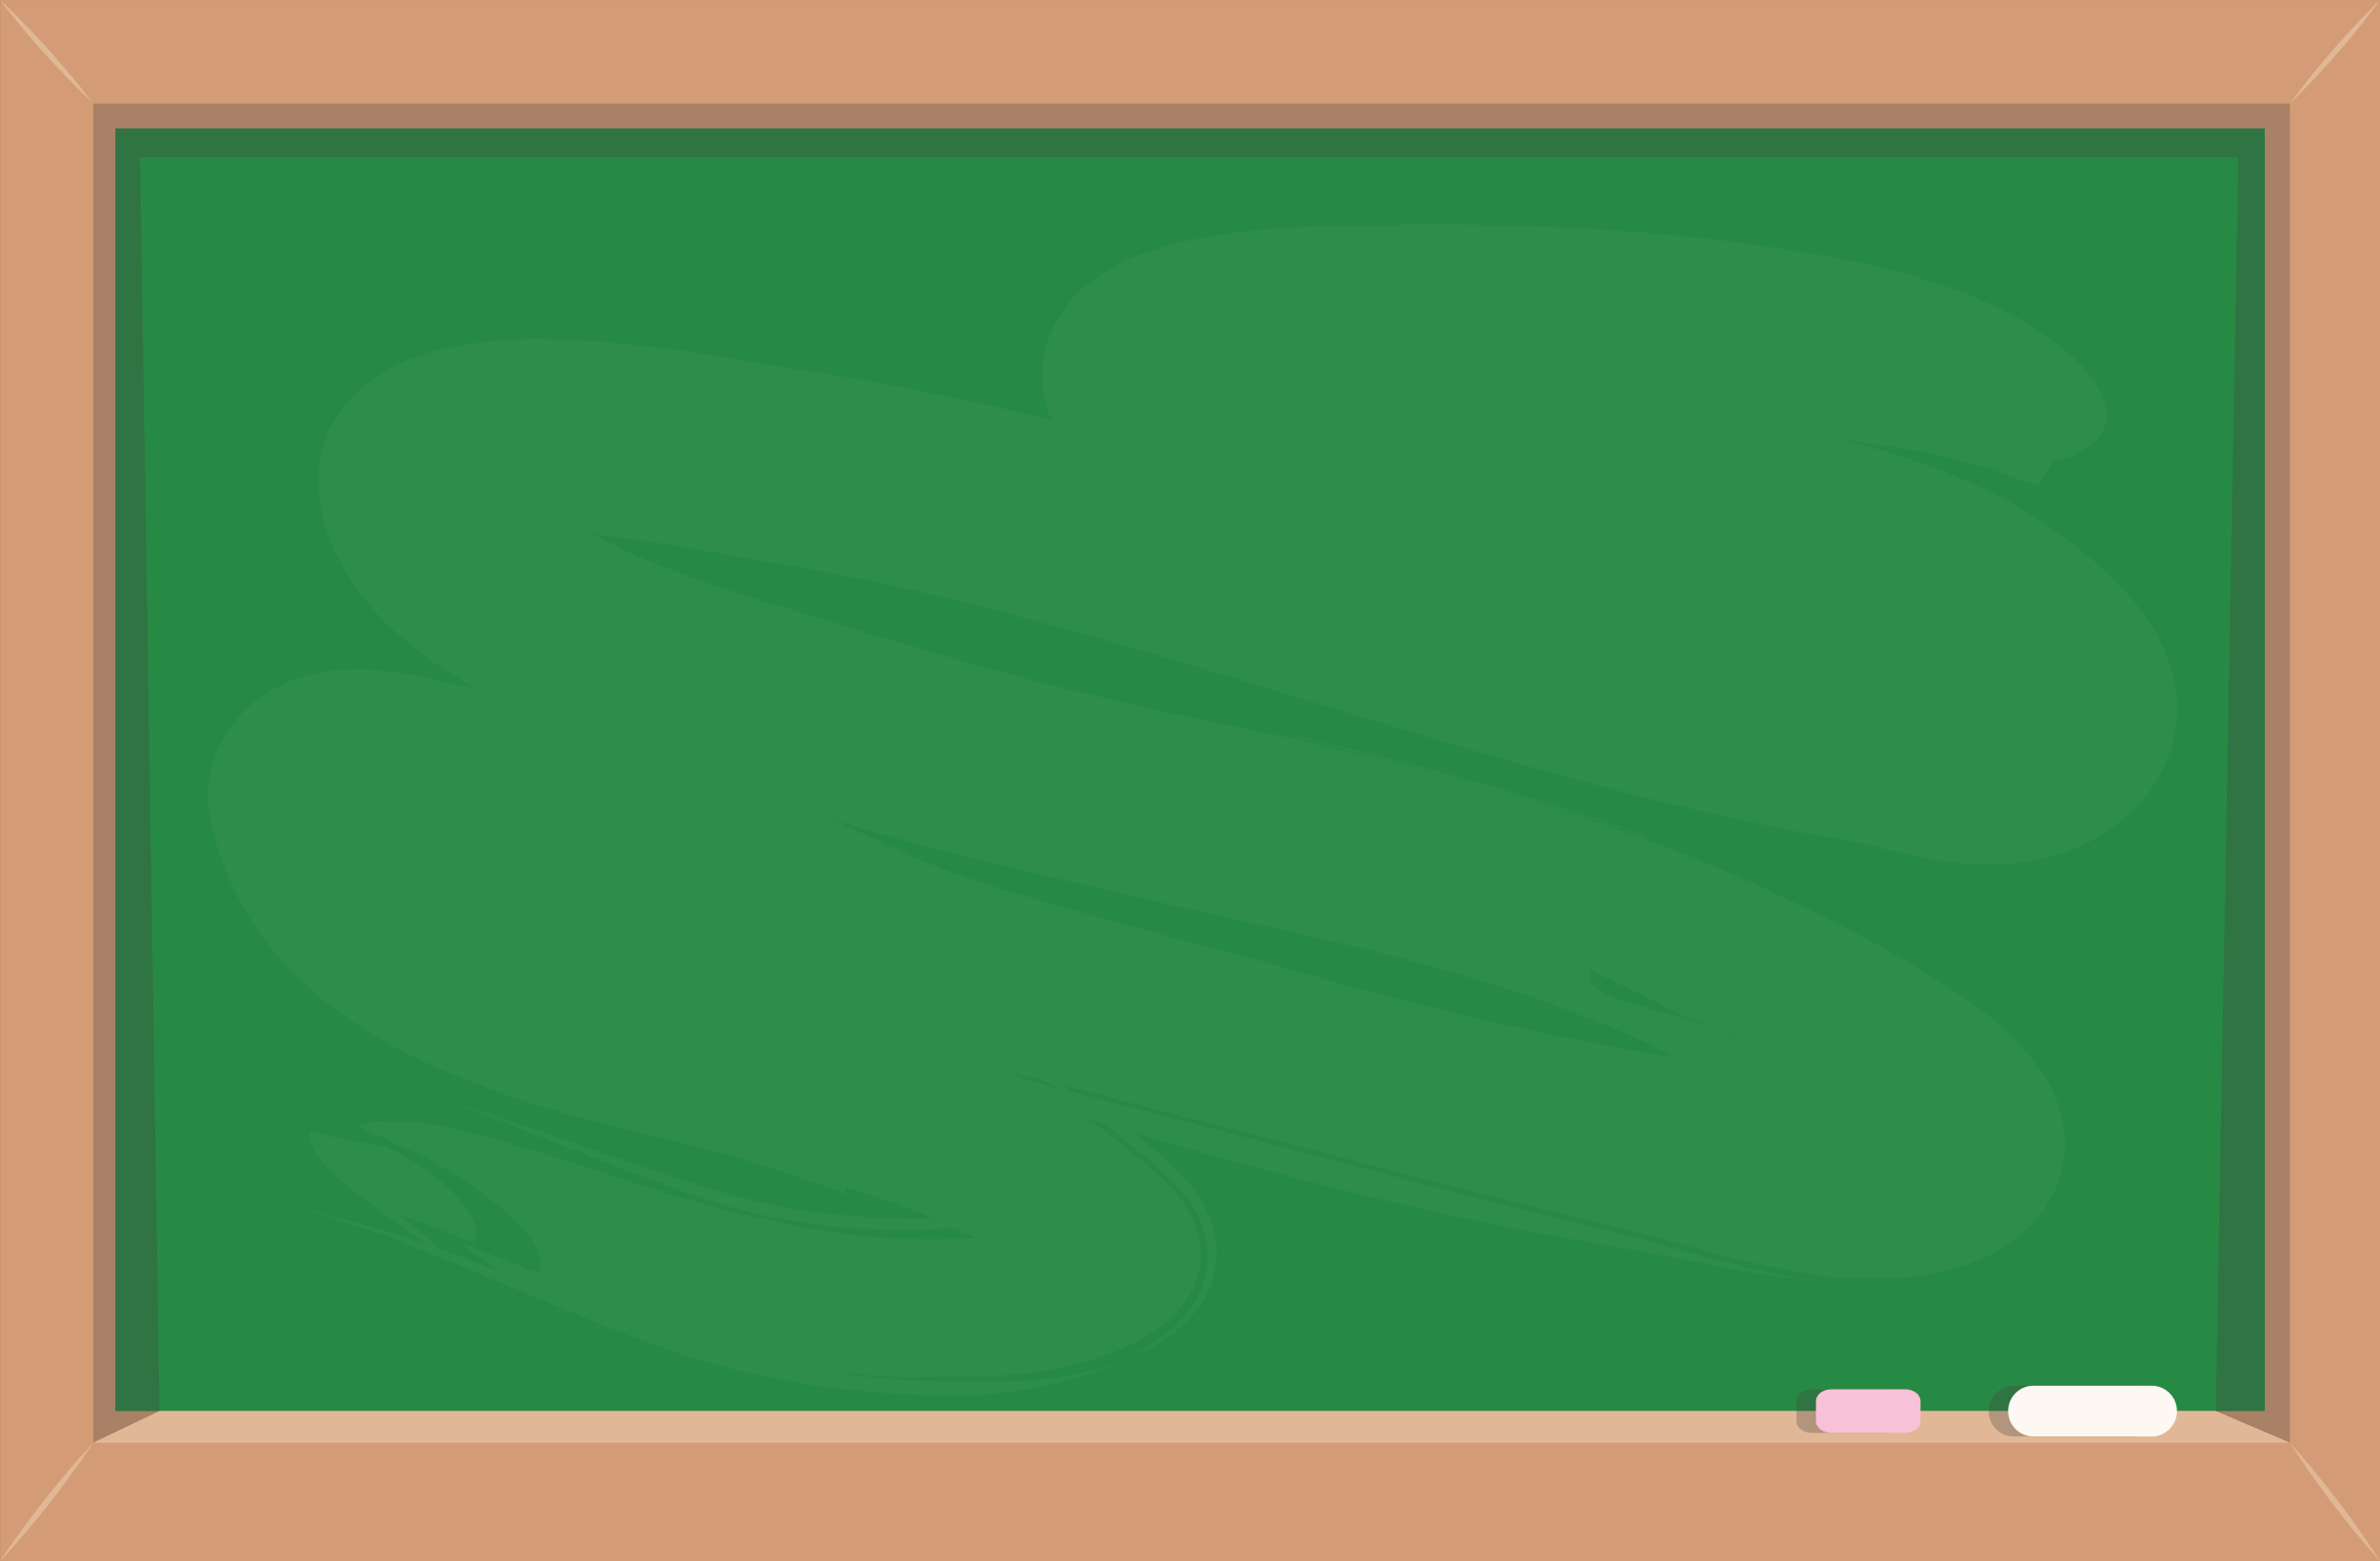 <?xml version="1.0" encoding="UTF-8"?><svg xmlns="http://www.w3.org/2000/svg" xmlns:xlink="http://www.w3.org/1999/xlink" height="1153.2" preserveAspectRatio="xMidYMid meet" version="1.0" viewBox="133.4 434.6 1757.8 1153.2" width="1757.8" zoomAndPan="magnify"><rect x="133.4" y="434.6" width="1757.8" height="1153.2" fill="#333333" stroke="none"/><g><g id="change1_1"><path d="M 1891.273 1587.812 L 133.445 1587.812 L 133.445 434.617 L 1891.273 434.617 L 1891.273 1587.812" fill="#d39c76"/></g><g id="change2_1"><path d="M 1806.074 1476.961 L 218.656 1476.961 L 218.656 529.438 L 1806.074 529.438 L 1806.074 1476.961" fill="#278a44"/></g><g id="change3_1"><path d="M 1824.656 1500.363 L 1769.859 1476.961 L 1806.062 1476.961 L 1806.062 529.441 L 218.656 529.441 L 218.656 1476.961 L 251.23 1476.961 L 202.285 1500.363 L 202.285 511.035 L 1824.656 511.035 L 1824.656 1500.363" fill="#a98166"/></g><g id="change4_1"><path d="M 1806.074 1476.961 L 1769.875 1476.961 L 1786.605 550.809 L 236.875 550.809 L 251.23 1476.961 L 218.656 1476.961 L 218.656 529.438 L 1806.074 529.438 L 1806.074 1476.961" fill="#2f7442"/></g><g id="change5_1"><path d="M 1824.656 1500.363 L 202.285 1500.363 L 251.23 1476.961 L 1460.262 1476.961 L 1460.262 1484.332 C 1460.262 1489.141 1465.309 1493.043 1471.523 1493.043 L 1526.219 1493.043 C 1532.43 1493.043 1537.48 1489.141 1537.48 1484.332 L 1537.48 1476.961 L 1602.168 1476.961 C 1602.168 1487.312 1610.508 1495.703 1620.832 1495.703 L 1708.203 1495.703 C 1718.512 1495.703 1726.875 1487.312 1726.875 1476.961 L 1769.859 1476.961 L 1824.656 1500.363" fill="#e1b897"/></g><g id="change5_2"><path d="M 133.445 1587.809 C 133.445 1587.809 147.105 1566.859 166.113 1542.711 C 185.121 1518.559 202.285 1500.359 202.285 1500.359 C 202.285 1500.359 188.625 1521.32 169.613 1545.469 C 150.605 1569.609 133.445 1587.809 133.445 1587.809" fill="#e1b897"/></g><g id="change5_3"><path d="M 1891.273 1587.812 C 1891.273 1587.812 1874.598 1569.57 1856.207 1545.422 C 1837.816 1521.27 1824.648 1500.363 1824.648 1500.363 C 1824.648 1500.363 1841.312 1518.613 1859.711 1542.75 C 1878.102 1566.902 1891.273 1587.812 1891.273 1587.812" fill="#e1b897"/></g><g id="change5_4"><path d="M 202.285 511.031 C 202.285 511.031 185.344 495.301 166.336 474.199 C 147.324 453.09 133.445 434.609 133.445 434.609 C 133.445 434.609 150.387 450.34 169.395 471.441 C 188.402 492.539 202.285 511.031 202.285 511.031" fill="#e1b897"/></g><g id="change5_5"><path d="M 1824.648 511.035 C 1824.648 511.035 1838.039 492.598 1856.43 471.492 C 1874.82 450.387 1891.273 434.617 1891.273 434.617 C 1891.273 434.617 1877.883 453.055 1859.492 474.16 C 1841.09 495.266 1824.648 511.035 1824.648 511.035" fill="#e1b897"/></g><g id="change6_1"><path d="M 1358.121 1055.57 C 1260.391 1022.691 1164.27 998.27 1074.16 974.621 C 1167.48 996.41 1263.59 1020.262 1358.121 1055.57" fill="#2e8d49"/></g><g id="change6_2"><path d="M 840.543 1465.59 C 800.395 1465.59 760.238 1462.398 720.352 1455.578 C 697.723 1451.668 675.191 1446.57 652.918 1440 C 630.082 1433.309 609.531 1425.289 589.625 1417.641 C 549.41 1401.969 510.59 1385.168 472.148 1369.141 C 462.574 1365.219 452.957 1361.148 443.395 1357.34 C 433.57 1353.52 424.215 1349.379 416.52 1346.91 C 397.555 1340.418 375.969 1334.98 350.68 1322.719 C 366.184 1329.539 379.402 1333.168 392.367 1336.828 C 404.969 1340.32 418.094 1343.488 426.762 1346.301 C 434.801 1349.027 442.859 1351.867 450.93 1354.75 C 448.301 1353.227 444.945 1351.109 440.996 1348.398 C 435.457 1344.77 428.941 1339.77 423.004 1335.168 C 416.133 1330.207 407.492 1324.41 398.824 1317.801 C 390.145 1311.168 381.172 1303.688 373.578 1295.188 C 369.812 1290.969 366.383 1286.41 364.082 1281.758 C 361.785 1277.297 360.789 1271.91 363.398 1269.938 C 366.25 1270.789 375.594 1274.129 385.402 1275.828 C 395.445 1277.84 406.793 1279.578 419.258 1281.637 C 425.906 1285.207 432.246 1288.688 438.281 1292.301 C 444.551 1295.91 450.176 1299.949 454.301 1303.387 C 463.242 1310.508 470.09 1317.078 475.004 1323.199 C 484.875 1335.379 487.277 1345.277 483.707 1352.84 C 469.598 1347.289 445.828 1337.816 425.906 1330.801 C 447.859 1346.957 456.93 1355.168 457.258 1357.008 C 470.539 1361.801 483.859 1366.738 497.234 1371.828 C 498.938 1372.469 500.633 1373.109 502.332 1373.758 C 500.492 1372.469 498.477 1371.027 496.289 1369.469 C 489.496 1364.66 481.199 1358.52 472.223 1351.84 C 493.75 1360.309 516.484 1369.48 531.027 1375.277 C 538.039 1360.258 521.668 1335.32 469.562 1302.219 C 461.469 1297.438 454.527 1292.73 443.281 1287.367 C 428.375 1280.219 412.996 1274.078 398.328 1266.84 C 403.027 1264.297 410.02 1262.617 422.207 1262.617 C 427.914 1262.617 434.762 1262.988 443.043 1263.809 C 446.41 1264.199 450.02 1264.68 454.32 1265.48 C 456.402 1265.859 459.086 1266.488 461.367 1267.027 L 467.027 1268.25 C 474.723 1269.957 483.246 1271.938 492.301 1274.359 C 510.426 1279.168 531.383 1285.5 554.973 1293.23 C 581.113 1301.758 606.652 1310.168 631.664 1317.688 C 644.109 1321.578 656.801 1325.098 668.609 1328.41 C 679.52 1331.289 690.734 1333.648 702.039 1335.738 C 740.391 1345.547 781.445 1350.137 822.246 1350.137 C 827.449 1350.137 832.652 1350.07 837.84 1349.918 C 843.254 1349.758 848.652 1349.52 854.039 1349.199 C 849.887 1347.059 845.672 1344.969 841.379 1342.938 C 840.508 1342.52 839.617 1342.117 838.738 1341.707 C 826.207 1342.578 813.531 1343.02 800.832 1343.02 C 781.27 1343.02 761.66 1341.969 742.5 1339.789 C 720.652 1337.219 699.168 1333.227 678.684 1327.641 C 658.645 1321.938 633.645 1313.207 610.844 1304.789 C 587.508 1296.219 563.66 1286.738 539.418 1277.117 C 527.277 1272.277 515.012 1267.387 502.516 1262.457 C 496.352 1259.98 490.027 1257.527 483.672 1255.078 L 474.164 1251.379 L 469.406 1249.527 C 467.668 1248.848 464.531 1247.719 462.582 1247.047 C 464.566 1247.617 467.723 1248.648 469.516 1249.238 L 474.383 1250.809 L 484.109 1253.949 C 490.605 1256.047 497.082 1258.148 503.383 1260.297 C 516.156 1264.578 528.691 1268.867 541.066 1273.168 C 565.789 1281.707 590.008 1290.309 613.551 1298.199 C 636.508 1305.91 661.75 1314.18 681.41 1319.457 C 701.461 1324.648 722.488 1328.43 743.879 1331.047 C 766.262 1333.68 789.297 1334.949 812.227 1334.949 C 815.918 1334.949 819.609 1334.918 823.293 1334.848 C 802.98 1326.258 781.438 1318.73 759.02 1311.949 C 757.293 1313.09 757.719 1314.867 759.336 1316.957 C 728.586 1305.398 693.164 1293.52 662.965 1285.5 C 645.836 1280.957 627.453 1276.469 608.281 1271.637 C 577.383 1264.23 544.719 1256.027 510.902 1244.977 C 509.797 1243.75 488.926 1237.617 453.262 1221.91 C 435.441 1213.727 413.73 1203.109 389.695 1186.32 C 365.91 1169.738 339.223 1146.32 318.566 1113.828 C 308.5 1097.656 299.801 1079.707 294.312 1060.969 C 292.68 1056.289 291.832 1051.617 290.637 1046.887 L 289.031 1039.777 L 288.836 1038.887 C 288.766 1038.449 288.844 1039.348 288.137 1034.859 C 287.207 1028.168 286.875 1022.156 287.477 1014.75 C 288.285 1006.227 290.254 997.809 293.617 989.656 C 297.012 981.387 302.5 972.539 307.82 966.34 C 312.699 960.449 319.816 954.02 325.004 950.355 C 329.809 946.887 335.293 943.605 340.426 941.078 C 348.098 937.336 356.695 934.477 361.422 933.344 C 373.145 930.391 379.219 930.027 385.574 929.473 C 389.656 929.227 393.145 929.129 396.242 929.129 C 401.695 929.129 405.922 929.43 410.012 929.688 C 433.992 931.766 448.754 935.219 464.785 938.652 C 471.852 940.246 478.715 941.906 485.453 943.609 C 457.812 928.191 430.422 909.125 406.461 881.98 C 394.336 867.516 383.879 850.633 376.723 831.984 C 373.191 822.578 370.031 811.98 368.84 799.066 C 367.688 786.289 368.773 770.52 375.559 754.617 C 382.262 738.742 394.621 724.574 407.008 715.766 C 419.461 706.676 431.711 701.289 442.621 697.547 C 464.555 690.266 483.016 688.117 500.34 686.758 C 491.844 687.145 482.938 688 473.648 689.324 C 493.918 686.137 512.258 685.078 529.609 685.078 C 545.922 685.078 561.367 686.02 576.715 687.035 C 608.082 689.484 638.02 693.57 667.215 698.211 C 681.77 700.52 696.219 703.031 709.988 705.414 C 717.258 706.668 722.633 707.574 729.328 708.57 C 736.617 709.715 743.93 710.762 751.176 711.992 C 780.211 716.738 808.871 722.211 837.176 728.223 C 861.703 733.461 885.938 739.082 909.949 744.965 C 905.434 733.855 902.473 720.746 903.629 704.035 C 905.207 679.84 921.09 657.016 935.363 645.797 C 949.867 633.758 963.117 627.762 974.906 623.055 C 998.59 614.055 1018.633 610.504 1038.211 607.531 C 1076.867 602.078 1113.531 601.234 1148.461 601.031 C 1163.598 600.816 1179.496 600.668 1195.684 600.668 C 1214.898 600.668 1234.508 600.883 1253.719 601.438 C 1325.336 603.469 1398.711 609.125 1473.328 622.488 C 1549.348 634.207 1605.418 656.586 1640.324 679.711 C 1675.512 702.902 1689.445 725.879 1689.25 741.727 C 1689.059 752.75 1683.027 761.355 1671.727 767.215 C 1668.23 769.234 1664.371 771.086 1660.082 772.688 C 1656.824 773.875 1653.422 774.965 1649.734 775.906 L 1640.699 790.031 L 1638.262 793.848 C 1613.789 783.594 1587.379 775.562 1559.805 769.395 C 1547.68 767.738 1522.543 763.109 1490.191 758.438 C 1527.773 767.566 1567.418 780 1607.906 800.316 C 1624.887 809.02 1641.918 819.188 1658.105 831.664 C 1662.469 834.926 1666.051 837.695 1668.797 839.992 C 1671.93 842.547 1675.234 845.273 1678.699 848.246 C 1685.594 854.191 1692.93 860.832 1700.766 869.117 C 1708.551 877.512 1717.094 887.238 1725.848 902.453 C 1730.199 910.258 1734.66 919.648 1737.887 931.992 C 1741.051 944.191 1742.762 960.094 1739.426 977.297 C 1736.305 994.406 1727.582 1011.52 1717.703 1023.367 C 1707.855 1035.41 1697.535 1043.477 1688.332 1049.539 C 1683.637 1052.438 1680.293 1054.59 1674.52 1057.43 C 1668.883 1060.148 1662.938 1062.727 1657.152 1064.809 C 1646.293 1068.398 1635.418 1070.848 1626.352 1071.906 C 1616.941 1072.93 1608.527 1073.348 1600.914 1073.348 C 1578.582 1073.348 1563.012 1069.758 1548.934 1067.227 C 1530.586 1063.418 1514.996 1058.938 1506.133 1057.02 C 1503.086 1056.34 1504.496 1056.637 1501.098 1056 L 1489.816 1054.059 C 1482.27 1052.797 1474.816 1051.41 1467.352 1050.008 C 1452.426 1047.227 1437.641 1044.238 1422.961 1041.086 C 1364.23 1028.547 1307.371 1013.578 1251.613 997.691 C 1140.055 965.727 1034.641 930.883 929.219 901.664 C 876.688 887.004 824.605 873.727 772.758 862.992 C 759.797 860.328 746.852 857.785 733.922 855.434 C 727.461 854.309 720.996 853.059 714.543 852.031 C 707.395 850.855 703.266 850.184 693.332 848.535 C 663.316 843.137 638.895 838.453 612.984 834.625 C 598.641 832.488 584.453 830.66 570.75 829.289 C 597.324 843.863 631.297 857.145 666.465 868.766 C 690.922 876.91 716.348 884.438 743.898 892.961 C 771.188 901.492 794.344 908.602 820.43 915.777 C 904.574 941.66 996.984 961.926 1093.504 981.332 C 1204.047 1007.719 1318.504 1037.289 1428.477 1087.27 C 1481.906 1112.059 1533.215 1136.156 1588.043 1174.418 C 1601.965 1184.789 1616.117 1195.109 1632.746 1214.637 C 1640.582 1224.797 1651.125 1237.207 1656.91 1263.027 C 1659.602 1275.609 1659.227 1293.297 1652.953 1309.078 C 1646.859 1324.98 1636.574 1337.109 1627.195 1345.297 C 1607.863 1361.059 1594.992 1365.531 1580.289 1370.609 C 1566.113 1374.988 1554.117 1376.797 1543.117 1377.98 C 1532.969 1378.969 1523.676 1379.348 1514.91 1379.348 C 1504.723 1379.348 1495.25 1378.84 1486.012 1378.199 C 1439.008 1371.57 1399.965 1360.277 1363.43 1350.391 C 1354.414 1347.91 1345.637 1345.488 1337.48 1343.328 C 1333.227 1342.207 1329.941 1341.328 1325.621 1340.309 L 1311.895 1337.09 C 1293.664 1332.91 1276.012 1328.5 1258.883 1324.258 C 1156.297 1298.129 1053.883 1271.359 951.043 1244.75 C 939.867 1241.867 928.691 1238.988 917.52 1236.117 C 920.652 1237.898 923.77 1239.719 926.875 1241.57 C 930.09 1242.41 933.316 1243.238 936.531 1244.078 C 1039.332 1270.84 1141.617 1298.117 1244.141 1324.848 C 1261.215 1329.277 1278.891 1333.629 1297.031 1338.09 C 1306.141 1340.219 1315.359 1342.391 1324.672 1344.59 C 1332.531 1346.508 1340.379 1348.68 1349.25 1351.098 C 1384.707 1360.758 1423.754 1372.328 1469.055 1380.137 C 1427.891 1375.688 1391.035 1368.027 1356.383 1361.129 C 1338.133 1357.398 1326.285 1355.309 1306.453 1352.02 C 1288.168 1348.977 1270.035 1345.57 1251.957 1342.008 C 1179.582 1327.84 1108.695 1310.18 1038.883 1290.93 C 1016.133 1284.68 993.477 1278.199 970.91 1271.59 C 972.762 1273.047 974.605 1274.508 976.434 1276.008 C 982.523 1281.027 988.602 1286.02 994.324 1291.488 C 997.414 1294.398 999.684 1296.316 1003.402 1300.07 C 1007.102 1303.699 1010.844 1307.93 1014.43 1312.539 C 1021.48 1322.008 1028.973 1334.219 1031.34 1351 C 1033.973 1367.559 1028.711 1386.469 1020.012 1398.461 C 1000.961 1424.457 979.699 1432.289 961.109 1440.008 C 971.812 1434.918 982.41 1429.258 993.105 1420.859 C 1003.504 1412.629 1015.051 1401.34 1021.652 1383.969 C 1028.641 1366.438 1025.234 1345.68 1018.262 1332.688 C 1011.402 1319.469 1002.973 1310.75 995.363 1303.551 C 979.82 1289.309 964.637 1276.828 950.5 1265.578 C 946.156 1264.289 941.809 1263.008 937.477 1261.707 C 950.836 1270.969 963.941 1280.949 976.598 1291.789 C 981.59 1295.969 986.305 1300.539 991.176 1304.918 C 996.387 1309.809 1002.812 1316.25 1008.102 1324.25 C 1013.453 1332.188 1018.531 1342.367 1019.961 1354.859 C 1021.531 1367.277 1018.152 1380.938 1012.121 1390.949 C 999.609 1410.957 983.625 1419.938 969.441 1427.367 C 954.922 1434.469 940.605 1439.258 926.098 1442.867 C 911.742 1446.469 896.52 1448.949 881.617 1449.93 C 868.102 1450.871 854.555 1451.57 840.984 1451.82 C 835.23 1451.957 829.477 1452.027 823.723 1452.027 C 802.305 1452.027 780.852 1451.09 759.438 1449.367 C 753.715 1448.91 747.996 1448.371 742.281 1447.758 C 761.742 1450.551 781.152 1452.52 800.398 1453.82 C 818.203 1455.047 835.887 1455.598 853.422 1455.598 C 861.535 1455.598 869.621 1455.48 877.664 1455.258 C 905.527 1454.688 933.871 1449.867 961.109 1440.008 C 944.277 1447.758 927.332 1453.32 909.254 1457.527 C 900.562 1459.578 890.039 1461.34 881.59 1462.387 C 873.406 1463.52 865.141 1464.527 856.797 1465.41 C 851.379 1465.527 845.965 1465.59 840.543 1465.59 M 879.727 1226.418 C 883.051 1228.227 886.375 1230.059 889.695 1231.93 C 898.492 1234.199 907.273 1236.477 916.062 1238.758 C 911.148 1236.418 906.242 1234.16 901.352 1231.957 C 894.145 1230.109 886.938 1228.258 879.727 1226.418 M 776.266 1054.379 C 803.516 1066.379 830.023 1077.16 856.262 1085.949 C 863.582 1088.5 870.824 1090.648 878.074 1092.898 L 888.898 1095.977 C 896.031 1098 897.926 1098.598 902.691 1099.969 C 919.066 1104.746 935.375 1109.387 951.664 1113.977 C 984.23 1123.109 1016.66 1131.789 1049.023 1140.008 C 1104.184 1156.258 1159.652 1171.469 1215.742 1184.809 C 1243.789 1191.57 1271.98 1197.59 1300.348 1203.25 C 1314.547 1206.07 1328.766 1208.707 1343.039 1211.168 C 1349.348 1212.316 1359.516 1214 1367.277 1215.559 C 1368.816 1215.859 1370.348 1216.16 1371.855 1216.457 C 1361.035 1210.68 1348.32 1204.32 1334.262 1198.008 C 1317.434 1190.957 1300.648 1184.438 1284.309 1178.688 C 1287.102 1179.559 1290.156 1180.449 1293.41 1181.359 C 1263.129 1169.977 1229.332 1159.207 1196.242 1149.969 C 1121.793 1129.199 1051.211 1115.207 1037.582 1112.098 C 956.75 1093.207 880.723 1076.168 831.105 1063.387 C 803.031 1055.938 774.715 1048.238 746.352 1039.668 C 766.777 1048.879 786.789 1057.809 806.613 1066.117 C 796.586 1062.379 786.469 1058.438 776.266 1054.379 M 1398.336 1193.949 C 1408.816 1198.578 1419.336 1203.457 1429.559 1208.258 C 1420.543 1202.738 1409.672 1198.039 1398.336 1193.949 M 1308.75 1151.359 C 1307.758 1153.707 1307.5 1155.828 1307.938 1157.828 C 1311.414 1172.137 1347.5 1177.18 1384.707 1189.32 C 1389.324 1190.789 1393.848 1192.309 1398.336 1193.949 C 1388.383 1189.547 1378.418 1185.238 1368.324 1181 C 1347.957 1170.559 1328.84 1161.117 1308.75 1151.359 M 769.117 994.293 C 789.953 1000.168 811.062 1005.84 832.547 1011.156 C 810.996 1005.816 789.891 1000.148 769.117 994.293 M 757.148 990.887 C 758.934 991.398 760.727 991.91 762.516 992.418 C 760.727 991.91 758.934 991.398 757.148 990.887 M 636.062 954.367 C 636.223 954.422 636.383 954.477 636.539 954.527 C 647.297 957.812 658.074 961.125 668.879 964.438 C 657.902 961.066 646.969 957.703 636.062 954.367 M 537.555 916.363 C 557.684 926.094 578.703 934.391 599.98 942.008 C 578.676 934.375 557.66 926.082 537.555 916.363 M 532.141 913.703 C 533.68 914.473 535.223 915.23 536.773 915.98 C 535.223 915.23 533.68 914.473 532.141 913.703 M 461.266 866.094 L 461.449 866.273 L 461.457 866.273 L 461.266 866.094 M 447.012 850.652 C 447.676 851.477 448.34 852.289 449.02 853.102 C 448.34 852.289 447.676 851.477 447.012 850.652 M 441.938 844.055 C 443.02 845.555 444.121 847.027 445.258 848.484 C 444.121 847.027 443.02 845.555 441.938 844.055 M 438.812 839.543 C 439.742 840.934 440.684 842.324 441.664 843.691 C 440.684 842.324 439.742 840.934 438.812 839.543 M 436.309 835.609 C 436.656 836.164 437 836.73 437.348 837.297 C 437 836.73 436.656 836.164 436.309 835.609 M 434.109 831.898 C 434.238 832.125 434.363 832.359 434.488 832.582 C 434.363 832.359 434.238 832.125 434.109 831.898 M 431.746 827.578 C 431.801 827.688 431.848 827.793 431.902 827.902 L 431.918 827.934 C 431.863 827.816 431.805 827.699 431.746 827.578 M 423.871 807.77 C 423.938 808.004 424 808.238 424.07 808.484 C 424 808.238 423.938 808.004 423.871 807.77 M 423.023 804.465 C 423.117 804.871 423.211 805.277 423.312 805.684 C 423.211 805.277 423.117 804.871 423.023 804.465 M 422.379 801.363 C 422.465 801.855 422.559 802.336 422.656 802.816 C 422.559 802.336 422.465 801.855 422.379 801.363 M 421.832 797.891 C 421.918 798.551 422.008 799.203 422.113 799.855 C 422.008 799.203 421.918 798.551 421.832 797.891 M 421.746 797.195 C 421.75 797.215 421.754 797.246 421.758 797.281 C 421.754 797.246 421.75 797.215 421.746 797.195 M 421.363 791.238 C 421.371 791.836 421.383 792.438 421.41 793.035 C 421.387 792.438 421.371 791.836 421.363 791.238 M 421.395 788.438 C 421.379 788.887 421.363 789.324 421.355 789.762 C 421.363 789.324 421.383 788.887 421.395 788.438 M 421.555 785.742 C 421.547 785.859 421.535 785.988 421.523 786.105 C 421.535 785.988 421.547 785.859 421.555 785.742 M 891.988 745.605 C 898.879 747.379 905.762 749.188 912.637 751.004 C 912.539 750.801 912.441 750.609 912.344 750.395 C 905.566 748.781 898.781 747.176 891.988 745.605 M 634.809 743.543 C 648.57 745.629 662.297 747.926 676.004 750.289 C 662.332 747.926 648.605 745.629 634.809 743.543 M 464.641 741.77 C 463.188 742.207 461.734 742.664 460.281 743.156 C 458.598 743.691 456.887 744.312 455.176 745.02 C 456.469 744.504 457.762 744.035 459.043 743.617 C 460.906 742.953 462.773 742.336 464.641 741.77 M 630.078 742.836 C 630.086 742.836 630.094 742.836 630.102 742.848 C 630.094 742.836 630.086 742.836 630.078 742.836 M 629.023 742.688 C 629.23 742.719 629.441 742.742 629.648 742.773 C 629.441 742.742 629.23 742.719 629.023 742.688 M 467.031 741.062 C 466.883 741.105 466.734 741.148 466.59 741.191 C 466.734 741.148 466.883 741.105 467.031 741.062 M 605.938 739.566 C 606.52 739.641 607.102 739.703 607.688 739.777 C 607.102 739.703 606.52 739.641 605.938 739.566 M 507.477 734.84 C 501.82 735.191 496.129 735.684 490.418 736.422 C 496.125 735.695 501.82 735.215 507.477 734.84 M 526.508 734.367 C 520.98 734.379 515.438 734.488 509.867 734.691 C 509.48 734.711 509.094 734.742 508.703 734.766 C 514.66 734.52 520.594 734.391 526.508 734.367 M 529.191 734.367 C 529.938 734.367 530.688 734.367 531.438 734.379 C 530.688 734.367 529.938 734.367 529.191 734.367" fill="#2e8d49"/></g><g id="change4_2"><path d="M 1726.887 1476.957 L 1602.18 1476.957 C 1602.18 1466.617 1610.527 1458.227 1620.836 1458.227 L 1708.219 1458.227 C 1718.527 1458.227 1726.887 1466.617 1726.887 1476.957" fill="#2f7442"/></g><g id="change7_1"><path d="M 1708.219 1495.699 L 1620.836 1495.699 C 1610.527 1495.699 1602.18 1487.309 1602.18 1476.957 L 1726.887 1476.957 C 1726.887 1487.309 1718.527 1495.699 1708.219 1495.699" fill="#b3957d"/></g><g id="change4_3"><path d="M 1537.48 1476.961 L 1460.27 1476.961 L 1460.27 1469.59 C 1460.27 1464.781 1465.309 1460.879 1471.531 1460.879 L 1526.219 1460.879 C 1532.441 1460.879 1537.48 1464.781 1537.48 1469.59 L 1537.48 1476.961" fill="#2f7442"/></g><g id="change7_2"><path d="M 1526.219 1493.039 L 1471.531 1493.039 C 1465.309 1493.039 1460.27 1489.141 1460.27 1484.328 L 1460.27 1476.961 L 1537.48 1476.961 L 1537.48 1484.328 C 1537.48 1489.141 1532.441 1493.039 1526.219 1493.039" fill="#b3957d"/></g><g id="change8_1"><path d="M 1741.246 1476.957 C 1741.246 1487.309 1732.883 1495.699 1722.574 1495.699 L 1635.191 1495.699 C 1624.883 1495.699 1616.539 1487.309 1616.539 1476.957 C 1616.539 1466.617 1624.883 1458.227 1635.191 1458.227 L 1722.574 1458.227 C 1732.883 1458.227 1741.246 1466.617 1741.246 1476.957" fill="#fdf8f2"/></g><g id="change9_1"><path d="M 1551.84 1484.328 C 1551.84 1489.141 1546.801 1493.039 1540.578 1493.039 L 1485.891 1493.039 C 1479.68 1493.039 1474.629 1489.141 1474.629 1484.328 L 1474.629 1469.59 C 1474.629 1464.781 1479.68 1460.879 1485.891 1460.879 L 1540.578 1460.879 C 1546.801 1460.879 1551.84 1464.781 1551.84 1469.59 L 1551.84 1484.328" fill="#f7c1d7"/></g></g></svg>